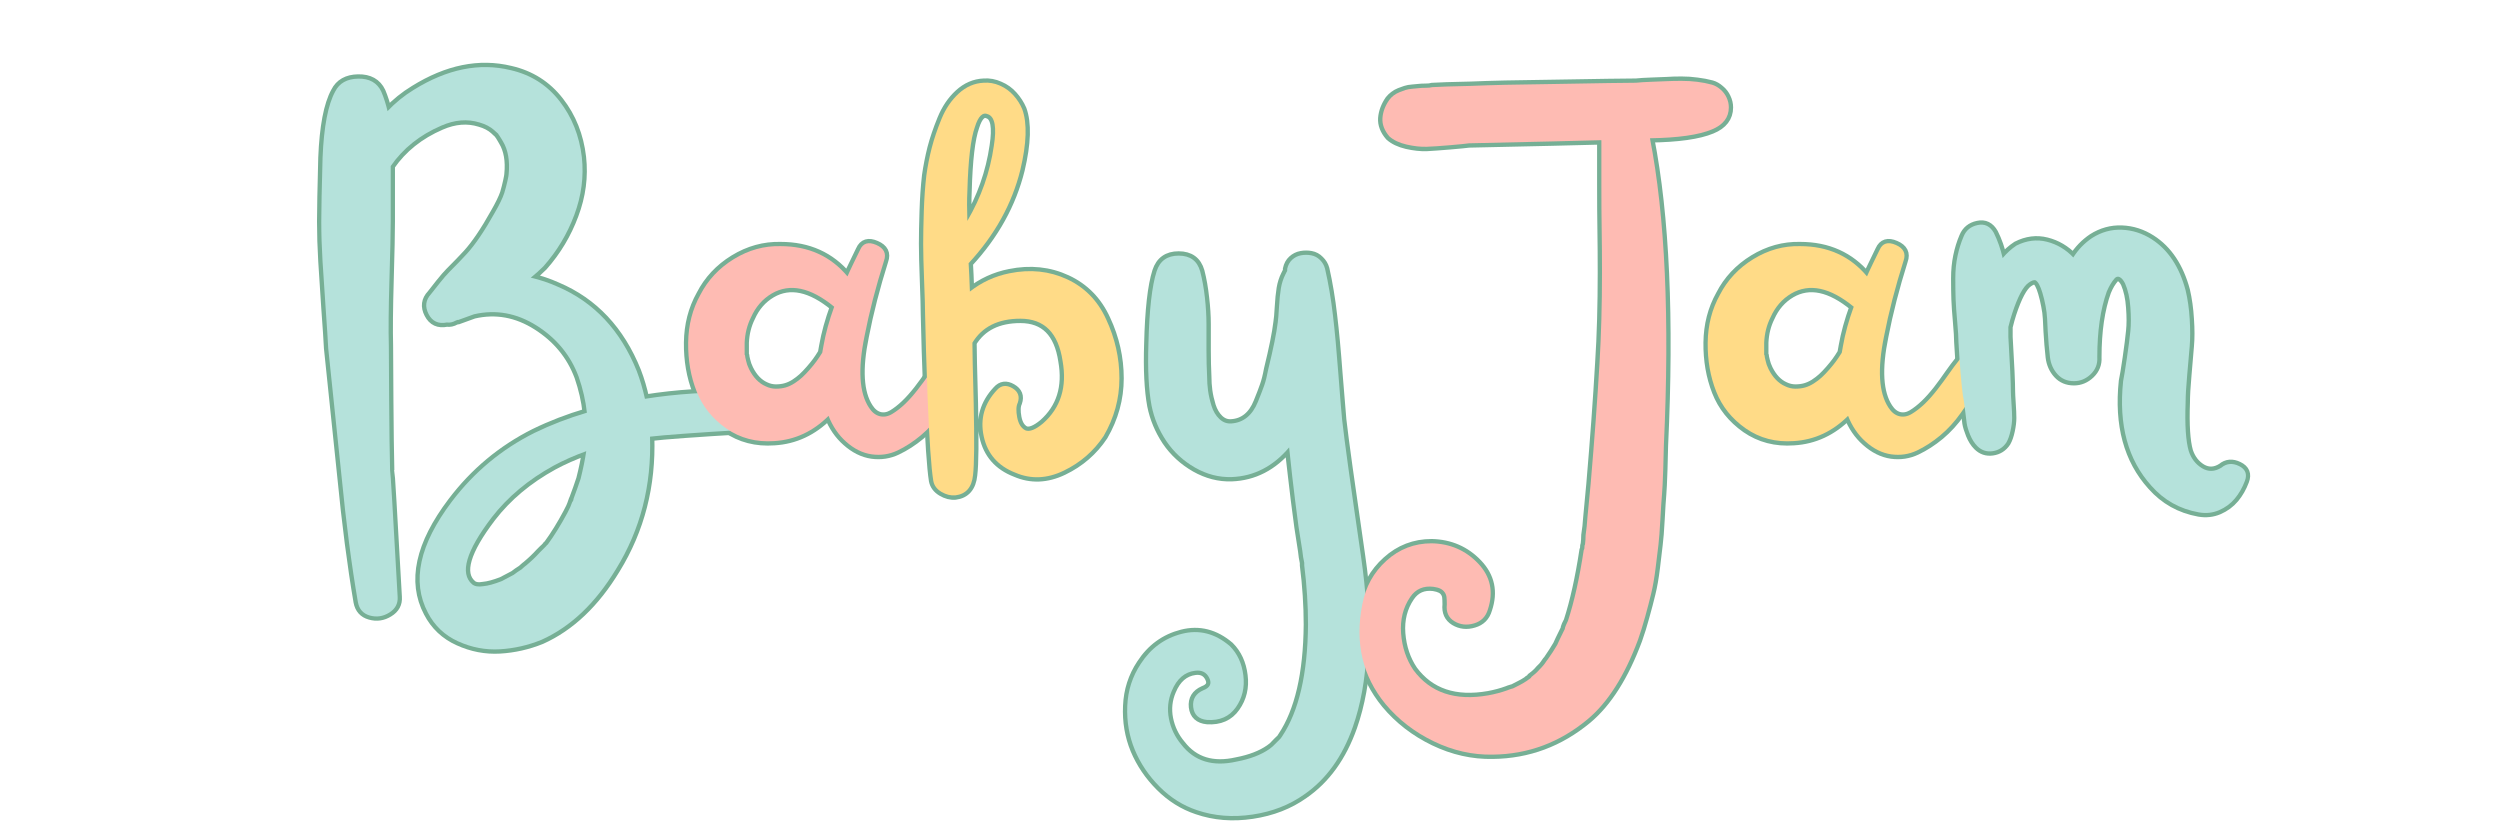 <svg version="1.0" preserveAspectRatio="xMidYMid meet" height="500" viewBox="0 0 1125 375" zoomAndPan="magnify" width="1500" xmlns:xlink="http://www.w3.org/1999/xlink" xmlns="http://www.w3.org/2000/svg"><defs><g></g></defs><path stroke-miterlimit="4" stroke-opacity="1" stroke-width="5.205" stroke="#76af95" d="M 273.264 273.369 C 276.592 273.369 279.175 274.509 281.024 276.79 C 282.935 279.066 283.889 281.53 283.889 284.181 C 283.889 286.832 282.935 289.358 281.024 291.759 C 279.175 294.098 276.592 295.426 273.264 295.733 C 243.753 297.457 224.717 298.843 216.154 299.889 C 217.139 329.155 210.331 355.645 195.727 379.363 C 183.347 399.822 168.435 413.957 151.003 421.785 C 142.93 425.046 134.612 426.926 126.05 427.421 C 117.487 427.915 109.17 426.311 101.097 422.613 C 93.029 418.978 86.961 413.249 82.894 405.426 C 73.034 386.759 77.842 364.582 97.31 338.889 C 110.68 321.207 127.191 307.436 146.842 297.582 C 156.701 292.775 167.175 288.738 178.264 285.473 C 177.524 278.389 175.889 271.181 173.368 263.853 C 168.56 251.035 160.149 240.842 148.139 233.264 C 136.185 225.686 123.649 223.405 110.524 226.426 C 107.753 227.41 104.612 228.551 101.097 229.842 C 100.852 229.842 100.576 229.842 100.269 229.842 C 100.019 230.087 99.774 230.212 99.529 230.212 C 97.805 231.197 96.045 231.566 94.258 231.322 C 89.206 232.369 85.545 230.676 83.264 226.238 C 80.982 221.801 81.508 217.827 84.836 214.316 C 85.821 213.025 87.514 210.869 89.915 207.848 C 92.321 204.832 94.258 202.582 95.737 201.103 C 100.05 196.79 103.592 193.124 106.368 190.108 C 111.42 184.561 116.961 176.369 123.003 165.525 C 125.774 160.717 127.68 156.806 128.732 153.79 C 129.472 151.264 130.086 148.858 130.576 146.582 C 131.071 144.301 131.316 142.915 131.316 142.421 C 132.118 134.353 130.977 127.79 127.899 122.738 C 127.899 122.738 127.654 122.306 127.159 121.441 C 126.665 120.52 126.237 119.811 125.868 119.316 C 125.498 118.827 125.31 118.577 125.31 118.577 C 125.31 118.332 124.972 117.962 124.295 117.467 C 123.68 116.915 123.248 116.514 123.003 116.27 C 122.753 116.02 122.633 115.9 122.633 115.9 C 120.352 113.863 117.456 112.358 113.946 111.369 C 106.612 109.092 98.909 109.707 90.842 113.217 C 77.967 118.764 67.862 126.832 60.529 137.431 C 60.529 140.202 60.529 145.379 60.529 152.957 C 60.529 160.535 60.529 166.478 60.529 170.79 C 60.529 177.322 60.284 189.056 59.79 205.999 C 59.3 222.879 59.175 236.004 59.42 245.369 C 59.42 249.619 59.482 260.645 59.607 278.452 C 59.727 296.254 59.915 310.087 60.159 319.947 C 60.404 320.436 61.915 345.79 64.691 395.999 C 64.998 400.066 63.3 403.207 59.607 405.426 C 55.972 407.707 52.123 408.259 48.055 407.087 C 44.05 405.978 41.649 403.301 40.847 399.051 C 37.086 377.056 33.821 351.827 31.05 323.363 C 26.243 277.65 23.597 252.145 23.102 246.848 C 22.857 241.796 22.331 233.91 21.534 223.191 C 20.795 212.467 20.175 202.952 19.685 194.634 C 19.191 186.316 18.946 178.369 18.946 170.79 C 18.946 163.952 19.191 151.202 19.685 132.535 C 20.425 113.863 22.951 100.619 27.264 92.796 C 29.79 87.744 34.378 85.155 41.029 85.035 C 47.748 84.91 52.368 87.499 54.894 92.796 C 56.373 96.306 57.633 100.217 58.68 104.53 C 63.487 99.478 68.784 95.197 74.576 91.686 C 94.477 79.306 113.79 75.389 132.519 79.952 C 144.592 82.723 154.357 88.915 161.816 98.525 C 169.269 108.077 173.732 119.285 175.211 132.165 C 176.508 143.806 174.998 155.358 170.685 166.816 C 166.435 178.275 160.274 188.566 152.201 197.681 C 149.925 199.962 147.399 202.212 144.623 204.431 C 150.17 205.723 155.467 207.509 160.519 209.79 C 182.451 219.092 198.347 236.004 208.206 260.525 C 210.237 265.822 211.868 271.369 213.102 277.16 C 232.014 274.139 252.071 272.874 273.264 273.369 Z M 174.472 325.212 C 176.014 319.176 177.154 313.629 177.894 308.577 C 170.81 311.103 164.248 313.999 158.211 317.264 C 143.055 325.582 130.701 335.931 121.154 348.316 C 105.748 368.525 101.836 381.889 109.415 388.421 C 110.894 389.718 113.144 390.087 116.165 389.53 C 118.998 389.285 122.659 388.301 127.159 386.572 C 129.191 385.525 131.597 384.264 134.368 382.785 C 135.659 381.738 137.295 380.598 139.264 379.363 C 139.264 379.363 139.451 379.181 139.821 378.811 C 140.253 378.379 140.711 377.978 141.206 377.608 C 141.701 377.238 141.946 377.056 141.946 377.056 C 144.961 374.53 147.612 372.004 149.894 369.478 C 150.139 369.233 150.446 368.926 150.816 368.556 C 151.185 368.186 151.555 367.816 151.925 367.447 C 152.357 367.077 152.758 366.707 153.128 366.337 C 153.498 365.905 153.805 365.566 154.05 365.322 C 154.05 365.072 154.3 364.827 154.79 364.582 C 158.857 359.035 162.769 352.723 166.529 345.634 C 167.821 343.358 168.836 341.108 169.576 338.889 C 169.821 338.889 170.008 338.582 170.128 337.968 C 170.253 337.285 170.316 336.947 170.316 336.947 C 171.857 332.884 173.243 328.973 174.472 325.212 Z M 174.472 325.212" stroke-linejoin="miter" fill="none" transform="matrix(0.75, 0, 0, 0.75, 130.392, -28.39)" stroke-linecap="butt"></path><path stroke-miterlimit="4" stroke-opacity="1" stroke-width="5.205" stroke="#76af95" d="M 394.42 248.785 C 396.946 246.509 399.967 246.259 403.477 248.046 C 407.05 249.775 408.191 252.389 406.894 255.905 C 405.42 260.462 403.29 265.27 400.519 270.322 C 397.748 275.374 394.514 280.483 390.816 285.66 C 387.18 290.837 383.086 295.332 378.524 299.15 C 373.967 302.91 369.284 305.931 364.477 308.207 C 359.737 310.488 354.654 311.259 349.232 310.52 C 343.81 309.718 338.696 307.16 333.889 302.848 C 329.331 298.843 325.79 293.671 323.264 287.322 C 313.899 296.686 303.055 301.738 290.732 302.478 C 279.889 303.28 270.279 300.785 261.899 294.994 C 253.586 289.139 247.67 281.749 244.159 272.816 C 240.649 263.822 238.951 254.025 239.076 243.426 C 239.201 232.832 241.665 223.249 246.467 214.686 C 250.967 205.879 257.618 198.759 266.43 193.342 C 275.3 187.921 284.665 185.332 294.524 185.577 C 311.159 185.577 324.524 191.613 334.628 203.691 C 335.368 201.967 336.633 199.285 338.42 195.65 C 340.206 191.952 341.467 189.337 342.206 187.796 C 343.993 183.79 347.196 182.806 351.821 184.837 C 356.503 186.811 358.071 189.952 356.529 194.264 C 351.54 210.16 347.659 225.285 344.889 239.639 C 340.821 259.353 341.685 273.613 347.477 282.426 C 349.264 285.197 351.42 286.921 353.946 287.603 C 356.472 288.217 358.998 287.785 361.524 286.306 C 364.05 284.764 366.576 282.796 369.097 280.395 C 371.623 277.988 374.211 275.092 376.862 271.707 C 379.514 268.254 381.821 265.082 383.795 262.186 C 385.826 259.29 387.857 256.582 389.894 254.056 C 391.925 251.53 393.435 249.775 394.42 248.785 Z M 285.373 269.582 C 287.409 270.566 289.503 271.061 291.659 271.061 C 293.816 271.061 295.753 270.811 297.482 270.322 C 299.269 269.827 301.055 269.025 302.842 267.915 C 304.628 266.749 306.196 265.546 307.555 264.311 C 308.972 263.02 310.477 261.447 312.081 259.598 C 313.743 257.691 315.071 256.056 316.055 254.702 C 317.102 253.285 318.243 251.561 319.472 249.525 C 319.722 247.988 319.967 246.603 320.211 245.369 C 321.508 238.035 323.665 230.212 326.68 221.895 C 312.576 210.254 300.066 207.603 289.165 213.947 C 283.618 217.212 279.461 221.988 276.685 228.27 C 274.409 232.832 273.144 237.884 272.899 243.426 C 272.899 245.462 272.899 247.369 272.899 249.155 C 272.899 250.145 272.899 250.634 272.899 250.634 C 273.144 250.884 273.269 251.405 273.269 252.207 C 273.514 253.441 273.915 254.947 274.472 256.733 C 274.961 257.967 275.331 258.832 275.576 259.322 C 278.102 264.374 281.368 267.796 285.373 269.582 Z M 285.373 269.582" stroke-linejoin="miter" fill="none" transform="matrix(0.75, 0, 0, 0.75, 130.392, -28.39)" stroke-linecap="butt"></path><path stroke-miterlimit="4" stroke-opacity="1" stroke-width="5.205" stroke="#76af95" d="M 489.857 229.473 C 495.154 240.811 497.805 252.608 497.805 264.869 C 497.805 277.066 494.628 288.619 488.284 299.52 C 482.248 308.577 474.238 315.509 464.258 320.316 C 454.279 325.119 444.633 325.488 435.331 321.426 C 424.982 317.421 418.67 310.181 416.389 299.707 C 414.107 289.233 416.758 279.962 424.336 271.889 C 426.863 269.056 429.878 268.655 433.394 270.691 C 436.967 272.723 438.102 275.619 436.81 279.374 C 435.826 281.41 435.701 284.395 436.441 288.342 C 437.18 292.223 438.816 294.811 441.336 296.103 C 443.863 297.087 447.409 295.702 451.967 291.941 C 462.56 282.582 466.477 270.072 463.701 254.426 C 461.175 237.546 452.738 229.103 438.383 229.103 C 425.014 229.103 415.404 233.879 409.55 243.426 C 409.55 248.233 409.826 260.369 410.383 279.837 C 410.873 302.264 410.722 316.619 409.92 322.9 C 409.18 330.233 405.67 334.301 399.383 335.103 C 396.613 335.348 393.842 334.639 391.066 332.973 C 388.295 331.311 386.633 329.093 386.076 326.322 C 384.847 318.499 383.738 301.863 382.748 276.421 C 381.951 255.962 381.425 239.301 381.18 226.426 C 381.18 222.665 380.993 215.983 380.623 206.369 C 380.253 196.759 380.071 189.369 380.071 184.191 C 380.071 179.014 380.191 172.514 380.441 164.691 C 380.685 156.869 381.18 149.691 381.92 143.16 C 382.717 137.613 383.795 132.134 385.154 126.712 C 386.571 121.29 388.54 115.499 391.066 109.337 C 393.592 103.113 397.045 98.004 401.415 93.999 C 405.852 89.931 410.842 87.775 416.389 87.53 C 419.654 87.28 422.857 87.869 425.998 89.285 C 429.201 90.639 431.915 92.582 434.133 95.108 C 436.409 97.634 438.196 100.405 439.493 103.426 C 442.508 111.738 442.139 123.848 438.383 139.744 C 433.331 160.197 422.982 178.863 407.331 195.744 C 407.576 199.561 407.826 205.259 408.071 212.837 C 415.154 207.233 423.102 203.566 431.915 201.842 C 444.295 199.316 455.784 200.52 466.383 205.447 C 476.977 210.374 484.805 218.384 489.857 229.473 Z M 406.592 152.587 C 406.347 157.639 406.347 163.582 406.592 170.421 C 414.909 156.254 420.206 141.217 422.488 125.327 C 424.211 114.233 423.071 107.952 419.066 106.473 C 415.8 104.931 413.154 107.426 411.118 113.957 C 408.597 121.046 407.086 133.921 406.592 152.587 Z M 406.592 152.587" stroke-linejoin="miter" fill="none" transform="matrix(0.75, 0, 0, 0.75, 130.392, -28.39)" stroke-linecap="butt"></path><path stroke-miterlimit="4" stroke-opacity="1" stroke-width="5.205" stroke="#76af95" d="M 642.738 371.79 C 648.779 413.436 647.144 447.504 637.842 473.994 C 631.498 491.926 621.764 505.415 608.639 514.473 C 599.831 520.754 589.477 524.79 577.586 526.577 C 565.758 528.363 554.67 527.473 544.321 523.9 C 536.003 521.124 528.55 516.441 521.956 509.853 C 515.425 503.322 510.435 495.957 506.988 487.764 C 503.597 479.572 502.118 470.79 502.55 461.426 C 502.92 452.124 505.628 443.686 510.68 436.108 C 516.722 426.806 524.915 420.827 535.264 418.181 C 545.613 415.53 555.196 417.962 564.003 425.478 C 568.566 430.04 571.274 435.921 572.139 443.129 C 573.06 450.337 571.55 456.712 567.607 462.259 C 563.727 467.806 557.998 470.332 550.42 469.837 C 545.368 469.343 542.566 466.759 542.008 462.077 C 541.519 457.395 543.55 454.035 548.107 452.004 C 552.175 450.525 553.378 448.061 551.711 444.608 C 550.05 441.223 547.217 439.775 543.211 440.264 C 536.868 441.066 532.185 445.103 529.165 452.374 C 526.883 457.671 526.3 463.212 527.409 469.004 C 528.581 474.858 531.076 480.035 534.894 484.53 C 542.717 494.634 553.81 498.056 568.165 494.79 C 576.232 493.249 582.795 490.723 587.847 487.212 C 589.139 486.223 589.784 485.733 589.784 485.733 C 591.019 484.436 592.003 483.421 592.743 482.681 C 593.3 482.191 593.946 481.572 594.685 480.832 C 594.685 480.832 594.81 480.619 595.055 480.186 C 595.3 479.816 595.425 479.634 595.425 479.634 C 605.529 464.478 610.701 442.145 610.951 412.634 C 610.951 401.051 610.18 389.191 608.639 377.056 C 608.639 376.316 608.639 375.822 608.639 375.577 C 608.144 373.296 607.774 370.895 607.529 368.369 C 606.79 363.811 606.05 359.004 605.31 353.952 C 603.774 342.619 602.508 332.546 601.524 323.733 C 600.477 314.863 599.831 309.04 599.581 306.27 C 590.034 317.665 578.545 323.608 565.113 324.103 C 557.597 324.348 550.295 322.473 543.211 318.468 C 536.128 314.4 530.368 309.103 525.93 302.572 C 521.555 295.978 518.597 288.895 517.06 281.316 C 515.331 271.952 514.717 259.598 515.211 244.259 C 515.701 223.806 517.336 209.264 520.107 200.639 C 522.144 194.358 526.545 191.212 533.321 191.212 C 540.159 191.212 544.472 194.358 546.258 200.639 C 547.493 205.447 548.415 210.712 549.034 216.441 C 549.711 222.113 550.05 227.41 550.05 232.337 C 550.05 237.207 550.05 242.441 550.05 248.046 C 550.05 253.592 550.175 258.858 550.42 263.853 C 550.42 266.686 550.602 269.488 550.972 272.259 C 551.342 275.03 552.019 278.051 553.008 281.316 C 554.055 284.582 555.623 287.233 557.722 289.264 C 559.878 291.296 562.342 292.191 565.113 291.941 C 568.685 291.697 571.8 290.499 574.446 288.342 C 577.097 286.181 579.222 283.103 580.821 279.098 C 582.488 275.03 583.748 271.738 584.613 269.212 C 585.534 266.686 586.368 263.389 587.107 259.322 C 590.128 246.999 592.003 237.665 592.743 231.322 C 593.05 229.598 593.331 226.514 593.576 222.082 C 593.821 217.645 594.191 213.915 594.685 210.9 C 595.18 207.879 596.071 205.108 597.363 202.582 C 597.613 202.087 597.857 201.598 598.102 201.103 C 598.352 200.796 598.472 200.457 598.472 200.087 C 598.472 199.717 598.472 199.41 598.472 199.16 C 598.967 196.884 599.951 195.066 601.43 193.712 C 602.972 192.29 604.758 191.4 606.79 191.03 C 608.826 190.66 610.826 190.66 612.8 191.03 C 614.831 191.4 616.586 192.353 618.066 193.895 C 619.607 195.374 620.654 197.129 621.206 199.16 C 623.18 207.973 624.717 217.244 625.826 226.978 C 626.998 236.712 628.076 248.264 629.06 261.634 C 630.107 275.004 630.878 284.337 631.373 289.634 C 632.665 301.218 636.456 328.603 642.738 371.79 Z M 642.738 371.79" stroke-linejoin="miter" fill="none" transform="matrix(0.75, 0, 0, 0.75, 130.392, -28.39)" stroke-linecap="butt"></path><path stroke-miterlimit="4" stroke-opacity="1" stroke-width="5.205" stroke="#76af95" d="M 853.253 88.639 C 854.977 89.129 856.644 90.087 858.243 91.504 C 859.909 92.858 861.17 94.488 862.034 96.4 C 862.956 98.311 863.42 100.28 863.42 102.316 C 863.42 108.353 860.029 112.759 853.253 115.53 C 845.43 118.796 833.045 120.551 816.107 120.796 C 825.222 167.494 827.993 228.952 824.42 305.16 C 824.42 306.947 824.3 311.691 824.05 319.389 C 823.805 327.03 823.56 332.207 823.31 334.915 C 823.066 337.566 822.758 342.369 822.389 349.332 C 822.019 356.233 821.618 361.316 821.185 364.582 C 820.816 367.848 820.264 372.525 819.524 378.629 C 818.784 384.665 817.894 389.78 816.842 393.968 C 815.857 398.093 814.659 402.686 813.238 407.738 C 811.883 412.79 810.435 417.473 808.899 421.785 C 800.826 443.468 790.753 459.363 778.68 469.468 C 761.982 483.327 743.04 490.384 721.847 490.629 C 709.769 490.879 697.972 488.228 686.451 482.681 C 674.993 477.139 665.352 469.681 657.524 460.316 C 643.665 443.436 638.982 423.509 643.477 400.53 C 645.514 389.931 650.378 381.181 658.081 374.285 C 665.779 367.322 674.805 363.843 685.159 363.843 C 696.248 364.087 705.519 368.124 712.972 375.947 C 720.425 383.77 722.368 392.983 718.795 403.577 C 717.56 407.889 714.79 410.66 710.477 411.895 C 706.227 413.186 702.316 412.759 698.743 410.603 C 695.232 408.447 693.722 405.087 694.211 400.53 C 694.211 398.744 694.149 397.296 694.029 396.186 C 693.904 395.077 693.534 394.093 692.92 393.228 C 692.305 392.306 691.472 391.593 690.425 391.103 C 689.441 390.608 688.05 390.207 686.264 389.9 C 680.227 389.16 675.576 391.197 672.31 395.999 C 667.998 402.285 666.149 409.582 666.769 417.9 C 667.446 426.28 669.909 433.613 674.159 439.895 C 684.264 453.509 699.295 458.561 719.258 455.051 C 723.264 454.311 727.019 453.296 730.529 452.004 C 730.529 452.004 730.842 451.879 731.456 451.634 C 732.133 451.384 732.717 451.202 733.211 451.077 C 733.706 450.952 733.951 450.895 733.951 450.895 C 735.493 450.155 736.753 449.509 737.738 448.952 C 739.279 448.212 740.79 447.353 742.269 446.363 C 742.269 446.363 742.514 446.15 743.008 445.718 C 743.56 445.348 744.024 445.04 744.394 444.796 C 744.764 444.546 744.946 444.301 744.946 444.056 C 746.982 442.577 748.613 441.066 749.847 439.525 C 749.847 439.525 750.154 439.218 750.769 438.603 C 751.446 437.988 751.972 437.4 752.342 436.848 C 752.711 436.353 752.894 436.108 752.894 436.108 C 753.878 434.629 754.529 433.764 754.836 433.52 C 756.805 430.686 758.685 427.759 760.472 424.738 C 761.211 423.014 762.477 420.369 764.264 416.79 C 764.264 416.79 764.383 416.546 764.633 416.051 C 764.633 416.051 764.753 415.806 765.003 415.316 C 765.003 414.822 765.248 413.988 765.738 412.816 C 766.295 411.712 766.696 410.91 766.941 410.415 C 770.701 398.775 773.842 384.634 776.368 367.999 C 776.613 367.504 776.738 367.134 776.738 366.889 C 776.738 365.598 776.863 364.827 777.107 364.582 C 777.352 362.546 777.477 360.665 777.477 358.941 C 778.029 355.613 778.43 351.952 778.68 347.947 C 779.665 337.843 780.279 331.28 780.524 328.264 C 782.805 301.525 784.56 277.405 785.795 255.905 C 786.347 247.337 786.748 238.53 786.993 229.473 C 787.243 220.353 787.363 211.082 787.363 201.655 C 787.363 192.171 787.305 183.577 787.18 175.874 C 787.055 168.176 786.993 158.962 786.993 148.244 C 786.993 137.525 786.993 128.775 786.993 121.999 C 776.894 122.244 767.034 122.494 757.425 122.738 C 734.196 123.228 717.56 123.598 707.519 123.848 C 705.732 124.092 701.946 124.462 696.154 124.957 C 690.363 125.447 685.68 125.785 682.107 125.973 C 678.597 126.092 674.623 125.665 670.185 124.676 C 665.748 123.629 662.269 121.967 659.743 119.686 C 656.727 116.176 655.336 112.54 655.586 108.785 C 655.894 104.962 657.279 101.27 659.743 97.691 C 660.545 96.707 661.435 95.848 662.425 95.108 C 663.472 94.306 664.613 93.66 665.842 93.165 C 667.139 92.671 668.336 92.244 669.446 91.874 C 670.555 91.504 671.941 91.254 673.607 91.134 C 675.269 91.009 676.592 90.884 677.581 90.764 C 678.566 90.639 679.889 90.577 681.555 90.577 C 683.217 90.577 684.54 90.426 685.524 90.119 C 689.284 89.869 696.988 89.624 708.628 89.379 C 719.967 88.884 736.232 88.514 757.425 88.27 C 785.701 87.775 802.488 87.53 807.79 87.53 C 810.066 87.28 813.024 87.098 816.659 86.973 C 820.357 86.853 823.529 86.728 826.18 86.603 C 828.826 86.421 831.784 86.327 835.05 86.327 C 838.316 86.327 841.456 86.54 844.477 86.973 C 847.493 87.342 850.42 87.9 853.253 88.639 Z M 853.253 88.639" stroke-linejoin="miter" fill="none" transform="matrix(0.75, 0, 0, 0.75, 130.392, -28.39)" stroke-linecap="butt"></path><path stroke-miterlimit="4" stroke-opacity="1" stroke-width="5.205" stroke="#76af95" d="M 1006.139 248.785 C 1008.665 246.509 1011.685 246.259 1015.196 248.046 C 1018.769 249.775 1019.909 252.389 1018.613 255.905 C 1017.139 260.462 1015.008 265.27 1012.238 270.322 C 1009.467 275.374 1006.232 280.483 1002.534 285.66 C 998.899 290.837 994.805 295.332 990.243 299.15 C 985.685 302.91 981.003 305.931 976.196 308.207 C 971.451 310.488 966.373 311.259 960.951 310.52 C 955.529 309.718 950.415 307.16 945.607 302.848 C 941.05 298.843 937.508 293.671 934.982 287.322 C 925.618 296.686 914.774 301.738 902.451 302.478 C 891.607 303.28 881.998 300.785 873.618 294.994 C 865.305 289.139 859.389 281.749 855.878 272.816 C 852.368 263.822 850.67 254.025 850.795 243.426 C 850.92 232.832 853.383 223.249 858.185 214.686 C 862.685 205.879 869.336 198.759 878.149 193.342 C 887.019 187.921 896.383 185.332 906.243 185.577 C 922.878 185.577 936.243 191.613 946.347 203.691 C 947.086 201.967 948.352 199.285 950.139 195.65 C 951.925 191.952 953.185 189.337 953.925 187.796 C 955.711 183.79 958.915 182.806 963.54 184.837 C 968.217 186.811 969.79 189.952 968.248 194.264 C 963.258 210.16 959.378 225.285 956.607 239.639 C 952.54 259.353 953.404 273.613 959.196 282.426 C 960.982 285.197 963.139 286.921 965.665 287.603 C 968.191 288.217 970.717 287.785 973.243 286.306 C 975.769 284.764 978.29 282.796 980.816 280.395 C 983.342 277.988 985.93 275.092 988.581 271.707 C 991.232 268.254 993.54 265.082 995.514 262.186 C 997.545 259.29 999.576 256.582 1001.613 254.056 C 1003.644 251.53 1005.154 249.775 1006.139 248.785 Z M 897.092 269.582 C 899.128 270.566 901.222 271.061 903.378 271.061 C 905.534 271.061 907.472 270.811 909.201 270.322 C 910.988 269.827 912.774 269.025 914.56 267.915 C 916.347 266.749 917.915 265.546 919.274 264.311 C 920.691 263.02 922.196 261.447 923.8 259.598 C 925.461 257.691 926.79 256.056 927.774 254.702 C 928.821 253.285 929.961 251.561 931.191 249.525 C 931.441 247.988 931.685 246.603 931.93 245.369 C 933.227 238.035 935.383 230.212 938.399 221.895 C 924.295 210.254 911.784 207.603 900.883 213.947 C 895.336 217.212 891.18 221.988 888.404 228.27 C 886.128 232.832 884.863 237.884 884.618 243.426 C 884.618 245.462 884.618 247.369 884.618 249.155 C 884.618 250.145 884.618 250.634 884.618 250.634 C 884.863 250.884 884.988 251.405 884.988 252.207 C 885.232 253.441 885.633 254.947 886.191 256.733 C 886.68 257.967 887.05 258.832 887.295 259.322 C 889.821 264.374 893.086 267.796 897.092 269.582 Z M 897.092 269.582" stroke-linejoin="miter" fill="none" transform="matrix(0.75, 0, 0, 0.75, 130.392, -28.39)" stroke-linecap="butt"></path><path stroke-miterlimit="4" stroke-opacity="1" stroke-width="5.205" stroke="#76af95" d="M 1159.055 318.374 C 1162.071 315.848 1165.524 315.54 1169.404 317.452 C 1173.347 319.358 1174.55 322.348 1173.008 326.415 C 1171.529 330.421 1169.529 333.931 1167.003 336.947 C 1164.477 339.968 1161.305 342.306 1157.482 343.973 C 1153.727 345.572 1149.722 346.004 1145.472 345.264 C 1134.133 343.233 1124.675 337.936 1117.097 329.369 C 1102.93 313.723 1097.232 292.775 1100.003 266.53 C 1100.555 264.004 1101.326 259.353 1102.316 252.577 C 1103.3 245.738 1103.977 240.379 1104.347 236.499 C 1104.779 232.556 1104.779 227.811 1104.347 222.264 C 1103.977 216.723 1102.93 211.915 1101.206 207.848 C 1100.159 205.879 1099.05 204.645 1097.878 204.155 C 1096.769 203.598 1095.784 203.842 1094.92 204.889 C 1094.06 205.879 1093.227 207.02 1092.425 208.311 C 1091.685 209.546 1090.946 211.051 1090.206 212.837 C 1086.389 223.436 1084.477 236.556 1084.477 252.207 C 1084.722 256.212 1083.399 259.598 1080.503 262.374 C 1077.607 265.145 1074.279 266.53 1070.524 266.53 C 1066.456 266.53 1063.159 265.145 1060.633 262.374 C 1058.107 259.598 1056.602 256.212 1056.107 252.207 C 1055.863 249.926 1055.613 247.4 1055.368 244.629 C 1055.123 241.858 1054.935 239.207 1054.816 236.681 C 1054.691 234.155 1054.566 231.629 1054.446 229.103 C 1054.321 226.577 1053.982 223.988 1053.425 221.342 C 1052.935 218.691 1052.321 216.103 1051.581 213.577 C 1050.347 209.264 1048.962 206.738 1047.42 205.999 C 1046.435 205.754 1045.05 206.249 1043.264 207.478 C 1039.998 209.759 1036.701 215.952 1033.373 226.056 C 1032.633 228.332 1031.894 230.983 1031.154 234.004 C 1031.154 236.53 1031.154 238.53 1031.154 240.009 C 1032.144 256.702 1032.633 267.577 1032.633 272.629 C 1032.633 273.863 1032.758 276.327 1033.003 280.025 C 1033.253 283.66 1033.373 286.551 1033.373 288.707 C 1033.373 290.863 1033.066 293.389 1032.451 296.285 C 1031.831 299.181 1031.034 301.494 1030.045 303.218 C 1028.014 306.301 1025.211 308.087 1021.639 308.577 C 1018.128 309.072 1015.107 308.056 1012.581 305.53 C 1010.795 303.744 1009.347 301.462 1008.238 298.691 C 1007.128 295.915 1006.42 293.608 1006.113 291.759 C 1005.868 289.848 1005.498 286.832 1005.003 282.702 C 1004.508 278.514 1004.139 276.02 1003.894 275.217 C 1002.909 267.639 1002.014 256.921 1001.217 243.056 C 1001.217 240.53 1000.967 236.499 1000.477 230.952 C 999.982 225.405 999.675 220.879 999.55 217.369 C 999.43 213.796 999.368 209.634 999.368 204.889 C 999.368 200.087 999.8 195.619 1000.659 191.494 C 1001.524 187.301 1002.722 183.421 1004.264 179.848 C 1005.805 176.092 1008.639 173.78 1012.764 172.915 C 1016.956 171.994 1020.191 173.566 1022.472 177.629 C 1024.748 182.129 1026.503 187.15 1027.738 192.691 C 1030.264 189.676 1033.034 187.181 1036.055 185.207 C 1042.092 182.129 1048.128 181.358 1054.165 182.9 C 1060.264 184.436 1065.597 187.582 1070.154 192.322 C 1073.175 187.582 1076.962 183.665 1081.519 180.587 C 1087.066 177.077 1092.982 175.441 1099.264 175.691 C 1105.607 175.936 1111.555 177.848 1117.097 181.421 C 1126.894 187.702 1133.701 197.9 1137.524 212.009 C 1138.753 217.306 1139.555 223.066 1139.925 229.29 C 1140.357 235.452 1140.357 240.869 1139.925 245.551 C 1139.555 250.233 1139.06 256.056 1138.446 263.02 C 1137.831 269.921 1137.524 275.374 1137.524 279.374 C 1137.029 292.806 1137.644 302.54 1139.373 308.577 C 1140.909 313.139 1143.56 316.556 1147.316 318.837 C 1151.139 321.056 1155.05 320.9 1159.055 318.374 Z M 1159.055 318.374" stroke-linejoin="miter" fill="none" transform="matrix(0.75, 0, 0, 0.75, 130.392, -28.39)" stroke-linecap="butt"></path><g fill-opacity="1" fill="#b5e2db"><g transform="translate(130.392, 268.61)"><g><path d="M 204.969 -91.984 C 207.426 -91.984 209.363 -91.129 210.781 -89.422 C 212.207 -87.723 212.922 -85.879 212.922 -83.891 C 212.922 -81.898 212.207 -80.004 210.781 -78.203 C 209.363 -76.41 207.426 -75.422 204.969 -75.234 C 182.82 -73.91 168.535 -72.867 162.109 -72.109 C 162.859 -50.148 157.742 -30.273 146.766 -12.484 C 137.492 2.836 126.328 13.43 113.266 19.297 C 107.211 21.766 100.969 23.188 94.531 23.562 C 88.102 23.938 81.859 22.75 75.797 20 C 69.742 17.258 65.203 12.957 62.172 7.094 C 54.785 -6.906 58.379 -23.562 72.953 -42.875 C 82.984 -56.113 95.383 -66.426 110.156 -73.812 C 117.531 -77.406 125.383 -80.43 133.719 -82.891 C 133.145 -88.191 131.91 -93.586 130.016 -99.078 C 126.422 -108.734 120.129 -116.398 111.141 -122.078 C 102.148 -127.754 92.734 -129.457 82.891 -127.188 C 80.805 -126.426 78.441 -125.57 75.797 -124.625 C 75.609 -124.625 75.422 -124.625 75.234 -124.625 C 75.047 -124.438 74.852 -124.344 74.656 -124.344 C 73.332 -123.582 72.008 -123.301 70.688 -123.5 C 66.906 -122.738 64.16 -124.016 62.453 -127.328 C 60.754 -130.641 61.133 -133.617 63.594 -136.266 C 64.352 -137.211 65.629 -138.82 67.422 -141.094 C 69.223 -143.363 70.691 -145.066 71.828 -146.203 C 75.047 -149.422 77.691 -152.164 79.766 -154.438 C 83.555 -158.602 87.723 -164.754 92.266 -172.891 C 94.348 -176.484 95.766 -179.414 96.516 -181.688 C 97.086 -183.582 97.562 -185.379 97.938 -187.078 C 98.32 -188.785 98.516 -189.828 98.516 -190.203 C 99.078 -196.266 98.223 -201.188 95.953 -204.969 C 95.953 -204.969 95.758 -205.297 95.375 -205.953 C 95 -206.617 94.672 -207.141 94.391 -207.516 C 94.109 -207.898 93.969 -208.094 93.969 -208.094 C 93.969 -208.281 93.727 -208.562 93.25 -208.938 C 92.781 -209.32 92.453 -209.609 92.266 -209.797 C 92.078 -209.984 91.984 -210.078 91.984 -210.078 C 90.273 -211.586 88.098 -212.723 85.453 -213.484 C 79.961 -215.191 74.191 -214.719 68.141 -212.062 C 58.484 -207.906 50.91 -201.848 45.422 -193.891 C 45.422 -191.816 45.422 -187.938 45.422 -182.25 C 45.422 -176.57 45.422 -172.129 45.422 -168.922 C 45.422 -163.992 45.227 -155.191 44.844 -142.516 C 44.469 -129.836 44.379 -119.992 44.578 -112.984 C 44.578 -109.766 44.625 -101.484 44.719 -88.141 C 44.812 -74.805 44.953 -64.445 45.141 -57.062 C 45.328 -56.688 46.461 -37.664 48.547 0 C 48.734 3.031 47.453 5.395 44.703 7.094 C 41.961 8.801 39.078 9.227 36.047 8.375 C 33.023 7.52 31.227 5.484 30.656 2.266 C 27.82 -14.191 25.363 -33.113 23.281 -54.5 C 19.688 -88.758 17.695 -107.879 17.312 -111.859 C 17.125 -115.641 16.742 -121.551 16.172 -129.594 C 15.609 -137.633 15.133 -144.773 14.75 -151.016 C 14.375 -157.266 14.188 -163.234 14.188 -168.922 C 14.188 -174.023 14.379 -183.582 14.766 -197.594 C 15.328 -211.594 17.219 -221.523 20.438 -227.391 C 22.332 -231.18 25.785 -233.125 30.797 -233.219 C 35.816 -233.312 39.273 -231.367 41.172 -227.391 C 42.305 -224.742 43.25 -221.812 44 -218.594 C 47.594 -222.383 51.566 -225.602 55.922 -228.25 C 70.879 -237.52 85.359 -240.453 99.359 -237.047 C 108.441 -234.961 115.773 -230.32 121.359 -223.125 C 126.941 -215.938 130.301 -207.52 131.438 -197.875 C 132.383 -189.164 131.25 -180.504 128.031 -171.891 C 124.812 -163.285 120.176 -155.578 114.125 -148.766 C 112.414 -147.055 110.523 -145.352 108.453 -143.656 C 112.609 -142.707 116.582 -141.379 120.375 -139.672 C 136.832 -132.672 148.754 -119.992 156.141 -101.641 C 157.648 -97.66 158.879 -93.492 159.828 -89.141 C 174.023 -91.41 189.07 -92.359 204.969 -91.984 Z M 116.391 -24.125 Z M 130.875 -53.094 C 132.008 -57.633 132.859 -61.797 133.422 -65.578 C 128.129 -63.68 123.211 -61.504 118.672 -59.047 C 107.316 -52.805 98.039 -45.047 90.844 -35.766 C 79.301 -20.629 76.367 -10.598 82.047 -5.672 C 83.18 -4.734 84.883 -4.453 87.156 -4.828 C 89.238 -5.016 91.984 -5.77 95.391 -7.094 C 96.898 -7.852 98.695 -8.801 100.781 -9.938 C 101.727 -10.695 102.957 -11.547 104.469 -12.484 C 104.469 -12.484 104.609 -12.625 104.891 -12.906 C 105.18 -13.195 105.516 -13.484 105.891 -13.766 C 106.266 -14.047 106.453 -14.188 106.453 -14.188 C 108.723 -16.082 110.711 -17.977 112.422 -19.875 C 112.609 -20.062 112.844 -20.297 113.125 -20.578 C 113.414 -20.867 113.703 -21.156 113.984 -21.438 C 114.266 -21.719 114.547 -22 114.828 -22.281 C 115.117 -22.57 115.359 -22.812 115.547 -23 C 115.547 -23.188 115.734 -23.375 116.109 -23.562 C 119.141 -27.727 122.07 -32.457 124.906 -37.75 C 125.852 -39.457 126.613 -41.164 127.188 -42.875 C 127.375 -42.875 127.516 -43.109 127.609 -43.578 C 127.703 -44.047 127.75 -44.281 127.75 -44.281 C 128.883 -47.312 129.926 -50.25 130.875 -53.094 Z M 130.875 -53.094"></path></g></g></g><g fill-opacity="1" fill="#febbb3"><g transform="translate(304.709, 268.61)"><g><path d="M 121.5 -110.438 C 123.395 -112.133 125.664 -112.32 128.312 -111 C 130.969 -109.676 131.82 -107.691 130.875 -105.047 C 129.738 -101.629 128.129 -98.031 126.047 -94.25 C 123.961 -90.469 121.547 -86.633 118.797 -82.75 C 116.055 -78.875 112.984 -75.516 109.578 -72.672 C 106.172 -69.836 102.672 -67.566 99.078 -65.859 C 95.484 -64.16 91.648 -63.594 87.578 -64.156 C 83.516 -64.727 79.68 -66.625 76.078 -69.844 C 72.672 -72.863 70.023 -76.742 68.141 -81.484 C 61.129 -74.473 52.988 -70.688 43.719 -70.125 C 35.582 -69.551 28.391 -71.441 22.141 -75.797 C 15.898 -80.148 11.453 -85.688 8.797 -92.406 C 6.148 -99.125 4.875 -106.457 4.969 -114.406 C 5.062 -122.352 6.906 -129.547 10.5 -135.984 C 13.906 -142.609 18.922 -147.953 25.547 -152.016 C 32.172 -156.086 39.176 -158.031 46.562 -157.844 C 59.051 -157.844 69.082 -153.301 76.656 -144.219 C 77.219 -145.539 78.16 -147.57 79.484 -150.312 C 80.816 -153.062 81.766 -155.004 82.328 -156.141 C 83.648 -159.172 86.062 -159.926 89.562 -158.406 C 93.062 -156.895 94.242 -154.531 93.109 -151.312 C 89.328 -139.383 86.395 -128.031 84.312 -117.25 C 81.281 -102.488 81.941 -91.797 86.297 -85.172 C 87.629 -83.086 89.238 -81.805 91.125 -81.328 C 93.02 -80.859 94.91 -81.191 96.797 -82.328 C 98.691 -83.461 100.586 -84.926 102.484 -86.719 C 104.379 -88.52 106.316 -90.695 108.297 -93.25 C 110.285 -95.812 112.035 -98.18 113.547 -100.359 C 115.066 -102.535 116.582 -104.566 118.094 -106.453 C 119.613 -108.348 120.75 -109.676 121.5 -110.438 Z M 39.75 -94.812 C 41.258 -94.062 42.816 -93.688 44.422 -93.688 C 46.035 -93.688 47.504 -93.875 48.828 -94.25 C 50.148 -94.625 51.473 -95.238 52.797 -96.094 C 54.129 -96.945 55.312 -97.848 56.344 -98.797 C 57.383 -99.742 58.52 -100.926 59.75 -102.344 C 60.988 -103.758 61.984 -104.988 62.734 -106.031 C 63.492 -107.07 64.348 -108.348 65.297 -109.859 C 65.484 -110.992 65.672 -112.035 65.859 -112.984 C 66.805 -118.473 68.414 -124.344 70.688 -130.594 C 60.094 -139.301 50.723 -141.285 42.578 -136.547 C 38.422 -134.086 35.301 -130.492 33.219 -125.766 C 31.508 -122.359 30.562 -118.57 30.375 -114.406 C 30.375 -112.895 30.375 -111.477 30.375 -110.156 C 30.375 -109.395 30.375 -109.016 30.375 -109.016 C 30.562 -108.828 30.656 -108.445 30.656 -107.875 C 30.844 -106.926 31.129 -105.789 31.516 -104.469 C 31.891 -103.52 32.172 -102.859 32.359 -102.484 C 34.254 -98.703 36.719 -96.145 39.75 -94.812 Z M 39.75 -94.812"></path></g></g></g><g fill-opacity="1" fill="#ffdb87"><g transform="translate(406.92, 268.61)"><g><path d="M 90.844 -124.906 C 94.82 -116.395 96.812 -107.547 96.812 -98.359 C 96.812 -89.18 94.441 -80.523 89.703 -72.391 C 85.16 -65.578 79.148 -60.375 71.672 -56.781 C 64.203 -53.188 56.969 -52.898 49.969 -55.922 C 42.207 -58.953 37.473 -64.395 35.766 -72.25 C 34.066 -80.102 36.055 -87.055 41.734 -93.109 C 43.629 -95.191 45.898 -95.477 48.547 -93.969 C 51.191 -92.457 52.039 -90.281 51.094 -87.438 C 50.344 -85.926 50.25 -83.703 50.812 -80.766 C 51.383 -77.828 52.613 -75.891 54.5 -74.953 C 56.395 -74.191 59.047 -75.227 62.453 -78.062 C 70.398 -85.07 73.332 -94.441 71.25 -106.172 C 69.363 -118.859 63.023 -125.203 52.234 -125.203 C 42.203 -125.203 35.008 -121.602 30.656 -114.406 C 30.656 -110.812 30.848 -101.727 31.234 -87.156 C 31.609 -70.312 31.508 -59.523 30.938 -54.797 C 30.375 -49.305 27.727 -46.273 23 -45.703 C 20.914 -45.516 18.832 -46.035 16.75 -47.266 C 14.664 -48.492 13.438 -50.148 13.062 -52.234 C 12.113 -58.098 11.258 -70.586 10.5 -89.703 C 9.938 -105.035 9.562 -117.531 9.375 -127.188 C 9.375 -130.02 9.227 -135.031 8.938 -142.219 C 8.656 -149.414 8.516 -154.953 8.516 -158.828 C 8.516 -162.711 8.609 -167.586 8.797 -173.453 C 8.984 -179.328 9.363 -184.723 9.938 -189.641 C 10.5 -193.805 11.301 -197.922 12.344 -201.984 C 13.383 -206.055 14.852 -210.41 16.75 -215.047 C 18.645 -219.68 21.25 -223.516 24.562 -226.547 C 27.875 -229.578 31.609 -231.188 35.766 -231.375 C 38.223 -231.562 40.633 -231.133 43 -230.094 C 45.375 -229.051 47.41 -227.582 49.109 -225.688 C 50.816 -223.801 52.145 -221.723 53.094 -219.453 C 55.363 -213.203 55.078 -204.113 52.234 -192.188 C 48.453 -176.863 40.691 -162.859 28.953 -150.172 C 29.141 -147.336 29.332 -143.082 29.531 -137.406 C 34.82 -141.57 40.781 -144.316 47.406 -145.641 C 56.688 -147.523 65.301 -146.625 73.25 -142.938 C 81.195 -139.25 87.062 -133.238 90.844 -124.906 Z M 28.391 -182.547 C 28.203 -178.754 28.203 -174.305 28.391 -169.203 C 34.629 -179.797 38.602 -191.055 40.312 -202.984 C 41.633 -211.305 40.781 -216.035 37.75 -217.172 C 35.289 -218.305 33.305 -216.414 31.797 -211.5 C 29.898 -206.195 28.766 -196.547 28.391 -182.547 Z M 28.391 -182.547"></path></g></g></g><g fill-opacity="1" fill="#b5e2db"><g transform="translate(508.275, 268.61)"><g><path d="M 104.188 -18.172 C 108.727 13.055 107.5 38.609 100.5 58.484 C 95.758 71.922 88.473 82.047 78.641 88.859 C 72.016 93.586 64.254 96.613 55.359 97.938 C 46.461 99.258 38.133 98.598 30.375 95.953 C 24.125 93.867 18.539 90.363 13.625 85.438 C 8.707 80.52 4.969 74.984 2.406 68.828 C -0.145 62.68 -1.281 56.109 -1 49.109 C -0.719 42.109 1.316 35.77 5.109 30.094 C 9.648 23.094 15.801 18.598 23.562 16.609 C 31.32 14.617 38.516 16.461 45.141 22.141 C 48.547 25.547 50.578 29.945 51.234 35.344 C 51.898 40.738 50.766 45.516 47.828 49.672 C 44.898 53.836 40.598 55.734 34.922 55.359 C 31.129 54.984 29.047 53.039 28.672 49.531 C 28.297 46.031 29.812 43.523 33.219 42.016 C 36.238 40.879 37.133 39.031 35.906 36.469 C 34.676 33.914 32.547 32.832 29.516 33.219 C 24.785 33.781 21.285 36.805 19.016 42.297 C 17.316 46.273 16.891 50.441 17.734 54.797 C 18.586 59.148 20.438 63.031 23.281 66.438 C 29.145 74 37.473 76.551 48.266 74.094 C 54.316 72.957 59.234 71.066 63.016 68.422 C 63.961 67.66 64.438 67.281 64.438 67.281 C 65.383 66.332 66.145 65.578 66.719 65.016 C 67.094 64.629 67.562 64.156 68.125 63.594 C 68.125 63.594 68.219 63.445 68.406 63.156 C 68.602 62.875 68.703 62.734 68.703 62.734 C 76.266 51.379 80.145 34.629 80.344 12.484 C 80.344 3.785 79.773 -5.102 78.641 -14.188 C 78.641 -14.758 78.641 -15.141 78.641 -15.328 C 78.254 -17.035 77.969 -18.832 77.781 -20.719 C 77.219 -24.125 76.648 -27.723 76.078 -31.516 C 74.941 -40.023 73.992 -47.594 73.234 -54.219 C 72.484 -60.844 72.016 -65.195 71.828 -67.281 C 64.629 -58.758 56.016 -54.312 45.984 -53.938 C 40.305 -53.75 34.816 -55.164 29.516 -58.188 C 24.223 -61.219 19.922 -65.191 16.609 -70.109 C 13.297 -75.035 11.07 -80.336 9.938 -86.016 C 8.613 -93.016 8.141 -102.289 8.516 -113.844 C 8.891 -129.164 10.117 -140.047 12.203 -146.484 C 13.711 -151.211 17.023 -153.578 22.141 -153.578 C 27.254 -153.578 30.473 -151.211 31.797 -146.484 C 32.742 -142.891 33.453 -138.961 33.922 -134.703 C 34.391 -130.441 34.625 -126.469 34.625 -122.781 C 34.625 -119.094 34.625 -115.164 34.625 -111 C 34.625 -106.832 34.723 -102.859 34.922 -99.078 C 34.922 -96.992 35.062 -94.91 35.344 -92.828 C 35.625 -90.742 36.141 -88.473 36.891 -86.016 C 37.648 -83.555 38.832 -81.566 40.438 -80.047 C 42.051 -78.535 43.898 -77.875 45.984 -78.062 C 48.641 -78.258 50.957 -79.16 52.938 -80.766 C 54.926 -82.379 56.535 -84.695 57.766 -87.719 C 58.992 -90.75 59.941 -93.207 60.609 -95.094 C 61.273 -96.988 61.891 -99.453 62.453 -102.484 C 64.723 -111.754 66.145 -118.758 66.719 -123.5 C 66.906 -124.82 67.094 -127.141 67.281 -130.453 C 67.469 -133.766 67.75 -136.555 68.125 -138.828 C 68.508 -141.098 69.176 -143.176 70.125 -145.062 C 70.312 -145.445 70.5 -145.828 70.688 -146.203 C 70.875 -146.391 70.969 -146.625 70.969 -146.906 C 70.969 -147.195 70.969 -147.438 70.969 -147.625 C 71.344 -149.32 72.098 -150.691 73.234 -151.734 C 74.367 -152.773 75.691 -153.438 77.203 -153.719 C 78.723 -154.008 80.238 -154.008 81.75 -153.719 C 83.27 -153.438 84.598 -152.727 85.734 -151.594 C 86.867 -150.457 87.625 -149.133 88 -147.625 C 89.52 -141 90.703 -134.039 91.547 -126.75 C 92.398 -119.469 93.203 -110.812 93.953 -100.781 C 94.711 -90.75 95.285 -83.742 95.672 -79.766 C 96.617 -71.066 99.457 -50.535 104.188 -18.172 Z M 104.188 -18.172"></path></g></g></g><g fill-opacity="1" fill="#febbb3"><g transform="translate(617.576, 268.61)"><g><path d="M 152.734 -230.516 C 154.055 -230.141 155.332 -229.43 156.562 -228.391 C 157.789 -227.348 158.734 -226.117 159.391 -224.703 C 160.055 -223.285 160.391 -221.816 160.391 -220.297 C 160.391 -215.754 157.836 -212.441 152.734 -210.359 C 146.867 -207.898 137.594 -206.578 124.906 -206.391 C 131.719 -171.379 133.801 -125.297 131.156 -68.141 C 131.156 -66.805 131.062 -63.254 130.875 -57.484 C 130.688 -51.711 130.492 -47.832 130.297 -45.844 C 130.109 -43.863 129.875 -40.27 129.594 -35.062 C 129.312 -29.852 129.023 -26.02 128.734 -23.562 C 128.453 -21.102 128.023 -17.602 127.453 -13.062 C 126.891 -8.52 126.227 -4.688 125.469 -1.562 C 124.719 1.562 123.82 5.016 122.781 8.797 C 121.738 12.586 120.648 16.086 119.516 19.297 C 113.461 35.578 105.891 47.504 96.797 55.078 C 84.305 65.484 70.113 70.781 54.219 70.969 C 45.133 71.156 36.285 69.164 27.672 65 C 19.066 60.844 11.828 55.266 5.953 48.266 C -4.453 35.578 -7.953 20.625 -4.547 3.406 C -3.035 -4.539 0.602 -11.113 6.375 -16.312 C 12.156 -21.52 18.926 -24.125 26.688 -24.125 C 35.008 -23.938 41.961 -20.91 47.547 -15.047 C 53.129 -9.18 54.598 -2.273 51.953 5.672 C 51.004 8.891 48.922 10.973 45.703 11.922 C 42.484 12.867 39.547 12.535 36.891 10.922 C 34.242 9.316 33.113 6.812 33.5 3.406 C 33.5 2.082 33.453 0.992 33.359 0.141 C 33.266 -0.711 32.977 -1.469 32.5 -2.125 C 32.031 -2.789 31.414 -3.312 30.656 -3.688 C 29.895 -4.07 28.852 -4.359 27.531 -4.547 C 22.988 -5.109 19.488 -3.594 17.031 0 C 13.812 4.727 12.438 10.211 12.906 16.453 C 13.383 22.703 15.234 28.195 18.453 32.938 C 26.023 43.156 37.285 46.938 52.234 44.281 C 55.266 43.719 58.102 42.961 60.75 42.016 C 60.75 42.016 60.984 41.922 61.453 41.734 C 61.93 41.547 62.359 41.406 62.734 41.312 C 63.117 41.219 63.312 41.172 63.312 41.172 C 64.445 40.598 65.391 40.125 66.141 39.75 C 67.273 39.176 68.41 38.508 69.547 37.75 C 69.547 37.75 69.734 37.609 70.109 37.328 C 70.492 37.047 70.828 36.812 71.109 36.625 C 71.391 36.438 71.531 36.242 71.531 36.047 C 73.051 34.91 74.285 33.773 75.234 32.641 C 75.234 32.641 75.469 32.406 75.938 31.938 C 76.406 31.469 76.781 31.039 77.062 30.656 C 77.352 30.281 77.5 30.094 77.5 30.094 C 78.258 28.957 78.734 28.297 78.922 28.109 C 80.43 26.023 81.848 23.848 83.172 21.578 C 83.742 20.254 84.691 18.266 86.016 15.609 C 86.016 15.609 86.109 15.422 86.297 15.047 C 86.297 15.047 86.391 14.859 86.578 14.484 C 86.578 14.098 86.766 13.477 87.141 12.625 C 87.523 11.781 87.812 11.164 88 10.781 C 90.844 2.082 93.207 -8.516 95.094 -21.016 C 95.289 -21.391 95.391 -21.672 95.391 -21.859 C 95.391 -22.805 95.484 -23.375 95.672 -23.562 C 95.859 -25.07 95.953 -26.492 95.953 -27.828 C 96.328 -30.285 96.609 -33.023 96.797 -36.047 C 97.555 -43.617 98.031 -48.539 98.219 -50.812 C 99.926 -70.875 101.254 -88.953 102.203 -105.047 C 102.578 -111.473 102.859 -118.094 103.047 -124.906 C 103.234 -131.719 103.328 -138.672 103.328 -145.766 C 103.328 -152.867 103.281 -159.305 103.188 -165.078 C 103.094 -170.848 103.047 -177.754 103.047 -185.797 C 103.047 -193.848 103.047 -200.426 103.047 -205.531 C 95.473 -205.344 88.094 -205.156 80.906 -204.969 C 63.488 -204.594 51 -204.312 43.438 -204.125 C 42.113 -203.926 39.273 -203.641 34.922 -203.266 C 30.566 -202.891 27.062 -202.656 24.406 -202.562 C 21.758 -202.469 18.781 -202.797 15.469 -203.547 C 12.156 -204.305 9.551 -205.535 7.656 -207.234 C 5.383 -209.891 4.344 -212.633 4.531 -215.469 C 4.727 -218.312 5.77 -221.055 7.656 -223.703 C 8.227 -224.461 8.891 -225.125 9.641 -225.688 C 10.398 -226.258 11.254 -226.734 12.203 -227.109 C 13.148 -227.492 14.047 -227.828 14.891 -228.109 C 15.742 -228.391 16.785 -228.578 18.016 -228.672 C 19.254 -228.766 20.25 -228.859 21 -228.953 C 21.758 -229.047 22.754 -229.094 23.984 -229.094 C 25.211 -229.094 26.207 -229.191 26.969 -229.391 C 29.801 -229.578 35.57 -229.766 44.281 -229.953 C 52.801 -230.328 65.008 -230.609 80.906 -230.797 C 102.102 -231.18 114.688 -231.375 118.656 -231.375 C 120.363 -231.562 122.586 -231.703 125.328 -231.797 C 128.078 -231.891 130.441 -231.984 132.422 -232.078 C 134.41 -232.172 136.633 -232.219 139.094 -232.219 C 141.562 -232.219 143.93 -232.078 146.203 -231.797 C 148.473 -231.516 150.648 -231.086 152.734 -230.516 Z M 152.734 -230.516"></path></g></g></g><g fill-opacity="1" fill="#ffdb87"><g transform="translate(763.498, 268.61)"><g><path d="M 121.5 -110.438 C 123.395 -112.133 125.664 -112.32 128.312 -111 C 130.969 -109.676 131.82 -107.691 130.875 -105.047 C 129.738 -101.629 128.129 -98.031 126.047 -94.25 C 123.961 -90.469 121.547 -86.633 118.797 -82.75 C 116.055 -78.875 112.984 -75.516 109.578 -72.672 C 106.172 -69.836 102.672 -67.566 99.078 -65.859 C 95.484 -64.16 91.648 -63.594 87.578 -64.156 C 83.516 -64.727 79.68 -66.625 76.078 -69.844 C 72.672 -72.863 70.023 -76.742 68.141 -81.484 C 61.129 -74.473 52.988 -70.688 43.719 -70.125 C 35.582 -69.551 28.391 -71.441 22.141 -75.797 C 15.898 -80.148 11.453 -85.688 8.797 -92.406 C 6.148 -99.125 4.875 -106.457 4.969 -114.406 C 5.062 -122.352 6.906 -129.547 10.5 -135.984 C 13.906 -142.609 18.922 -147.953 25.547 -152.016 C 32.172 -156.086 39.176 -158.031 46.562 -157.844 C 59.051 -157.844 69.082 -153.301 76.656 -144.219 C 77.219 -145.539 78.16 -147.57 79.484 -150.312 C 80.816 -153.062 81.766 -155.004 82.328 -156.141 C 83.648 -159.172 86.062 -159.926 89.562 -158.406 C 93.062 -156.895 94.242 -154.531 93.109 -151.312 C 89.328 -139.383 86.395 -128.031 84.312 -117.25 C 81.281 -102.488 81.941 -91.797 86.297 -85.172 C 87.629 -83.086 89.238 -81.805 91.125 -81.328 C 93.02 -80.859 94.91 -81.191 96.797 -82.328 C 98.691 -83.461 100.586 -84.926 102.484 -86.719 C 104.379 -88.52 106.316 -90.695 108.297 -93.25 C 110.285 -95.812 112.035 -98.18 113.547 -100.359 C 115.066 -102.535 116.582 -104.566 118.094 -106.453 C 119.613 -108.348 120.75 -109.676 121.5 -110.438 Z M 39.75 -94.812 C 41.258 -94.062 42.816 -93.688 44.422 -93.688 C 46.035 -93.688 47.504 -93.875 48.828 -94.25 C 50.148 -94.625 51.473 -95.238 52.797 -96.094 C 54.129 -96.945 55.312 -97.848 56.344 -98.797 C 57.383 -99.742 58.52 -100.926 59.75 -102.344 C 60.988 -103.758 61.984 -104.988 62.734 -106.031 C 63.492 -107.07 64.348 -108.348 65.297 -109.859 C 65.484 -110.992 65.672 -112.035 65.859 -112.984 C 66.805 -118.473 68.414 -124.344 70.688 -130.594 C 60.094 -139.301 50.723 -141.285 42.578 -136.547 C 38.422 -134.086 35.301 -130.492 33.219 -125.766 C 31.508 -122.359 30.562 -118.57 30.375 -114.406 C 30.375 -112.895 30.375 -111.477 30.375 -110.156 C 30.375 -109.395 30.375 -109.016 30.375 -109.016 C 30.562 -108.828 30.656 -108.445 30.656 -107.875 C 30.844 -106.926 31.129 -105.789 31.516 -104.469 C 31.891 -103.52 32.172 -102.859 32.359 -102.484 C 34.254 -98.703 36.719 -96.145 39.75 -94.812 Z M 39.75 -94.812"></path></g></g></g><g fill-opacity="1" fill="#b5e2db"><g transform="translate(865.709, 268.61)"><g><path d="M 134 -58.203 C 136.27 -60.086 138.867 -60.32 141.797 -58.906 C 144.734 -57.488 145.633 -55.266 144.5 -52.234 C 143.363 -49.203 141.848 -46.551 139.953 -44.281 C 138.066 -42.008 135.703 -40.258 132.859 -39.031 C 130.023 -37.801 127 -37.473 123.781 -38.047 C 115.258 -39.555 108.16 -43.531 102.484 -49.969 C 91.891 -61.695 87.629 -77.406 89.703 -97.094 C 90.086 -98.977 90.656 -102.477 91.406 -107.594 C 92.164 -112.707 92.688 -116.727 92.969 -119.656 C 93.258 -122.594 93.258 -126.141 92.969 -130.297 C 92.688 -134.461 91.883 -138.062 90.562 -141.094 C 89.801 -142.602 88.992 -143.547 88.141 -143.922 C 87.297 -144.305 86.539 -144.117 85.875 -143.359 C 85.219 -142.609 84.602 -141.758 84.031 -140.812 C 83.469 -139.863 82.898 -138.727 82.328 -137.406 C 79.484 -129.457 78.062 -119.613 78.062 -107.875 C 78.258 -104.852 77.27 -102.301 75.094 -100.219 C 72.914 -98.133 70.406 -97.094 67.562 -97.094 C 64.539 -97.094 62.082 -98.133 60.188 -100.219 C 58.289 -102.301 57.156 -104.852 56.781 -107.875 C 56.594 -109.582 56.398 -111.473 56.203 -113.547 C 56.016 -115.629 55.875 -117.617 55.781 -119.516 C 55.688 -121.41 55.594 -123.301 55.5 -125.188 C 55.406 -127.082 55.164 -129.023 54.781 -131.016 C 54.406 -133.004 53.938 -134.941 53.375 -136.828 C 52.426 -140.047 51.383 -141.941 50.25 -142.516 C 49.488 -142.703 48.445 -142.32 47.125 -141.375 C 44.664 -139.676 42.207 -135.039 39.75 -127.469 C 39.176 -125.758 38.609 -123.77 38.047 -121.5 C 38.047 -119.613 38.047 -118.102 38.047 -116.969 C 38.797 -104.469 39.172 -96.328 39.172 -92.547 C 39.172 -91.598 39.266 -89.75 39.453 -87 C 39.648 -84.258 39.75 -82.082 39.75 -80.469 C 39.75 -78.863 39.508 -76.973 39.031 -74.797 C 38.562 -72.629 37.945 -70.879 37.188 -69.547 C 35.676 -67.273 33.594 -65.953 30.938 -65.578 C 28.289 -65.203 26.02 -65.957 24.125 -67.844 C 22.801 -69.176 21.711 -70.879 20.859 -72.953 C 20.016 -75.035 19.492 -76.785 19.297 -78.203 C 19.109 -79.629 18.828 -81.898 18.453 -85.016 C 18.078 -88.141 17.789 -89.988 17.594 -90.562 C 16.844 -96.238 16.18 -104.281 15.609 -114.688 C 15.609 -116.582 15.422 -119.609 15.047 -123.766 C 14.672 -127.93 14.43 -131.336 14.328 -133.984 C 14.234 -136.641 14.188 -139.766 14.188 -143.359 C 14.188 -146.961 14.52 -150.32 15.188 -153.438 C 15.852 -156.562 16.754 -159.453 17.891 -162.109 C 19.023 -164.941 21.148 -166.688 24.266 -167.344 C 27.391 -168.008 29.805 -166.832 31.516 -163.812 C 33.211 -160.395 34.535 -156.609 35.484 -152.453 C 37.379 -154.723 39.461 -156.613 41.734 -158.125 C 46.273 -160.395 50.816 -160.961 55.359 -159.828 C 59.898 -158.691 63.875 -156.328 67.281 -152.734 C 69.551 -156.328 72.391 -159.258 75.797 -161.531 C 79.961 -164.188 84.41 -165.414 89.141 -165.219 C 93.867 -165.031 98.316 -163.613 102.484 -160.969 C 109.867 -156.238 114.977 -148.57 117.812 -137.969 C 118.758 -134 119.375 -129.691 119.656 -125.047 C 119.938 -120.41 119.938 -116.344 119.656 -112.844 C 119.375 -109.344 118.992 -104.988 118.516 -99.781 C 118.047 -94.582 117.812 -90.469 117.812 -87.438 C 117.438 -77.406 117.91 -70.117 119.234 -65.578 C 120.367 -62.172 122.352 -59.613 125.188 -57.906 C 128.031 -56.207 130.969 -56.305 134 -58.203 Z M 134 -58.203"></path></g></g></g></svg>